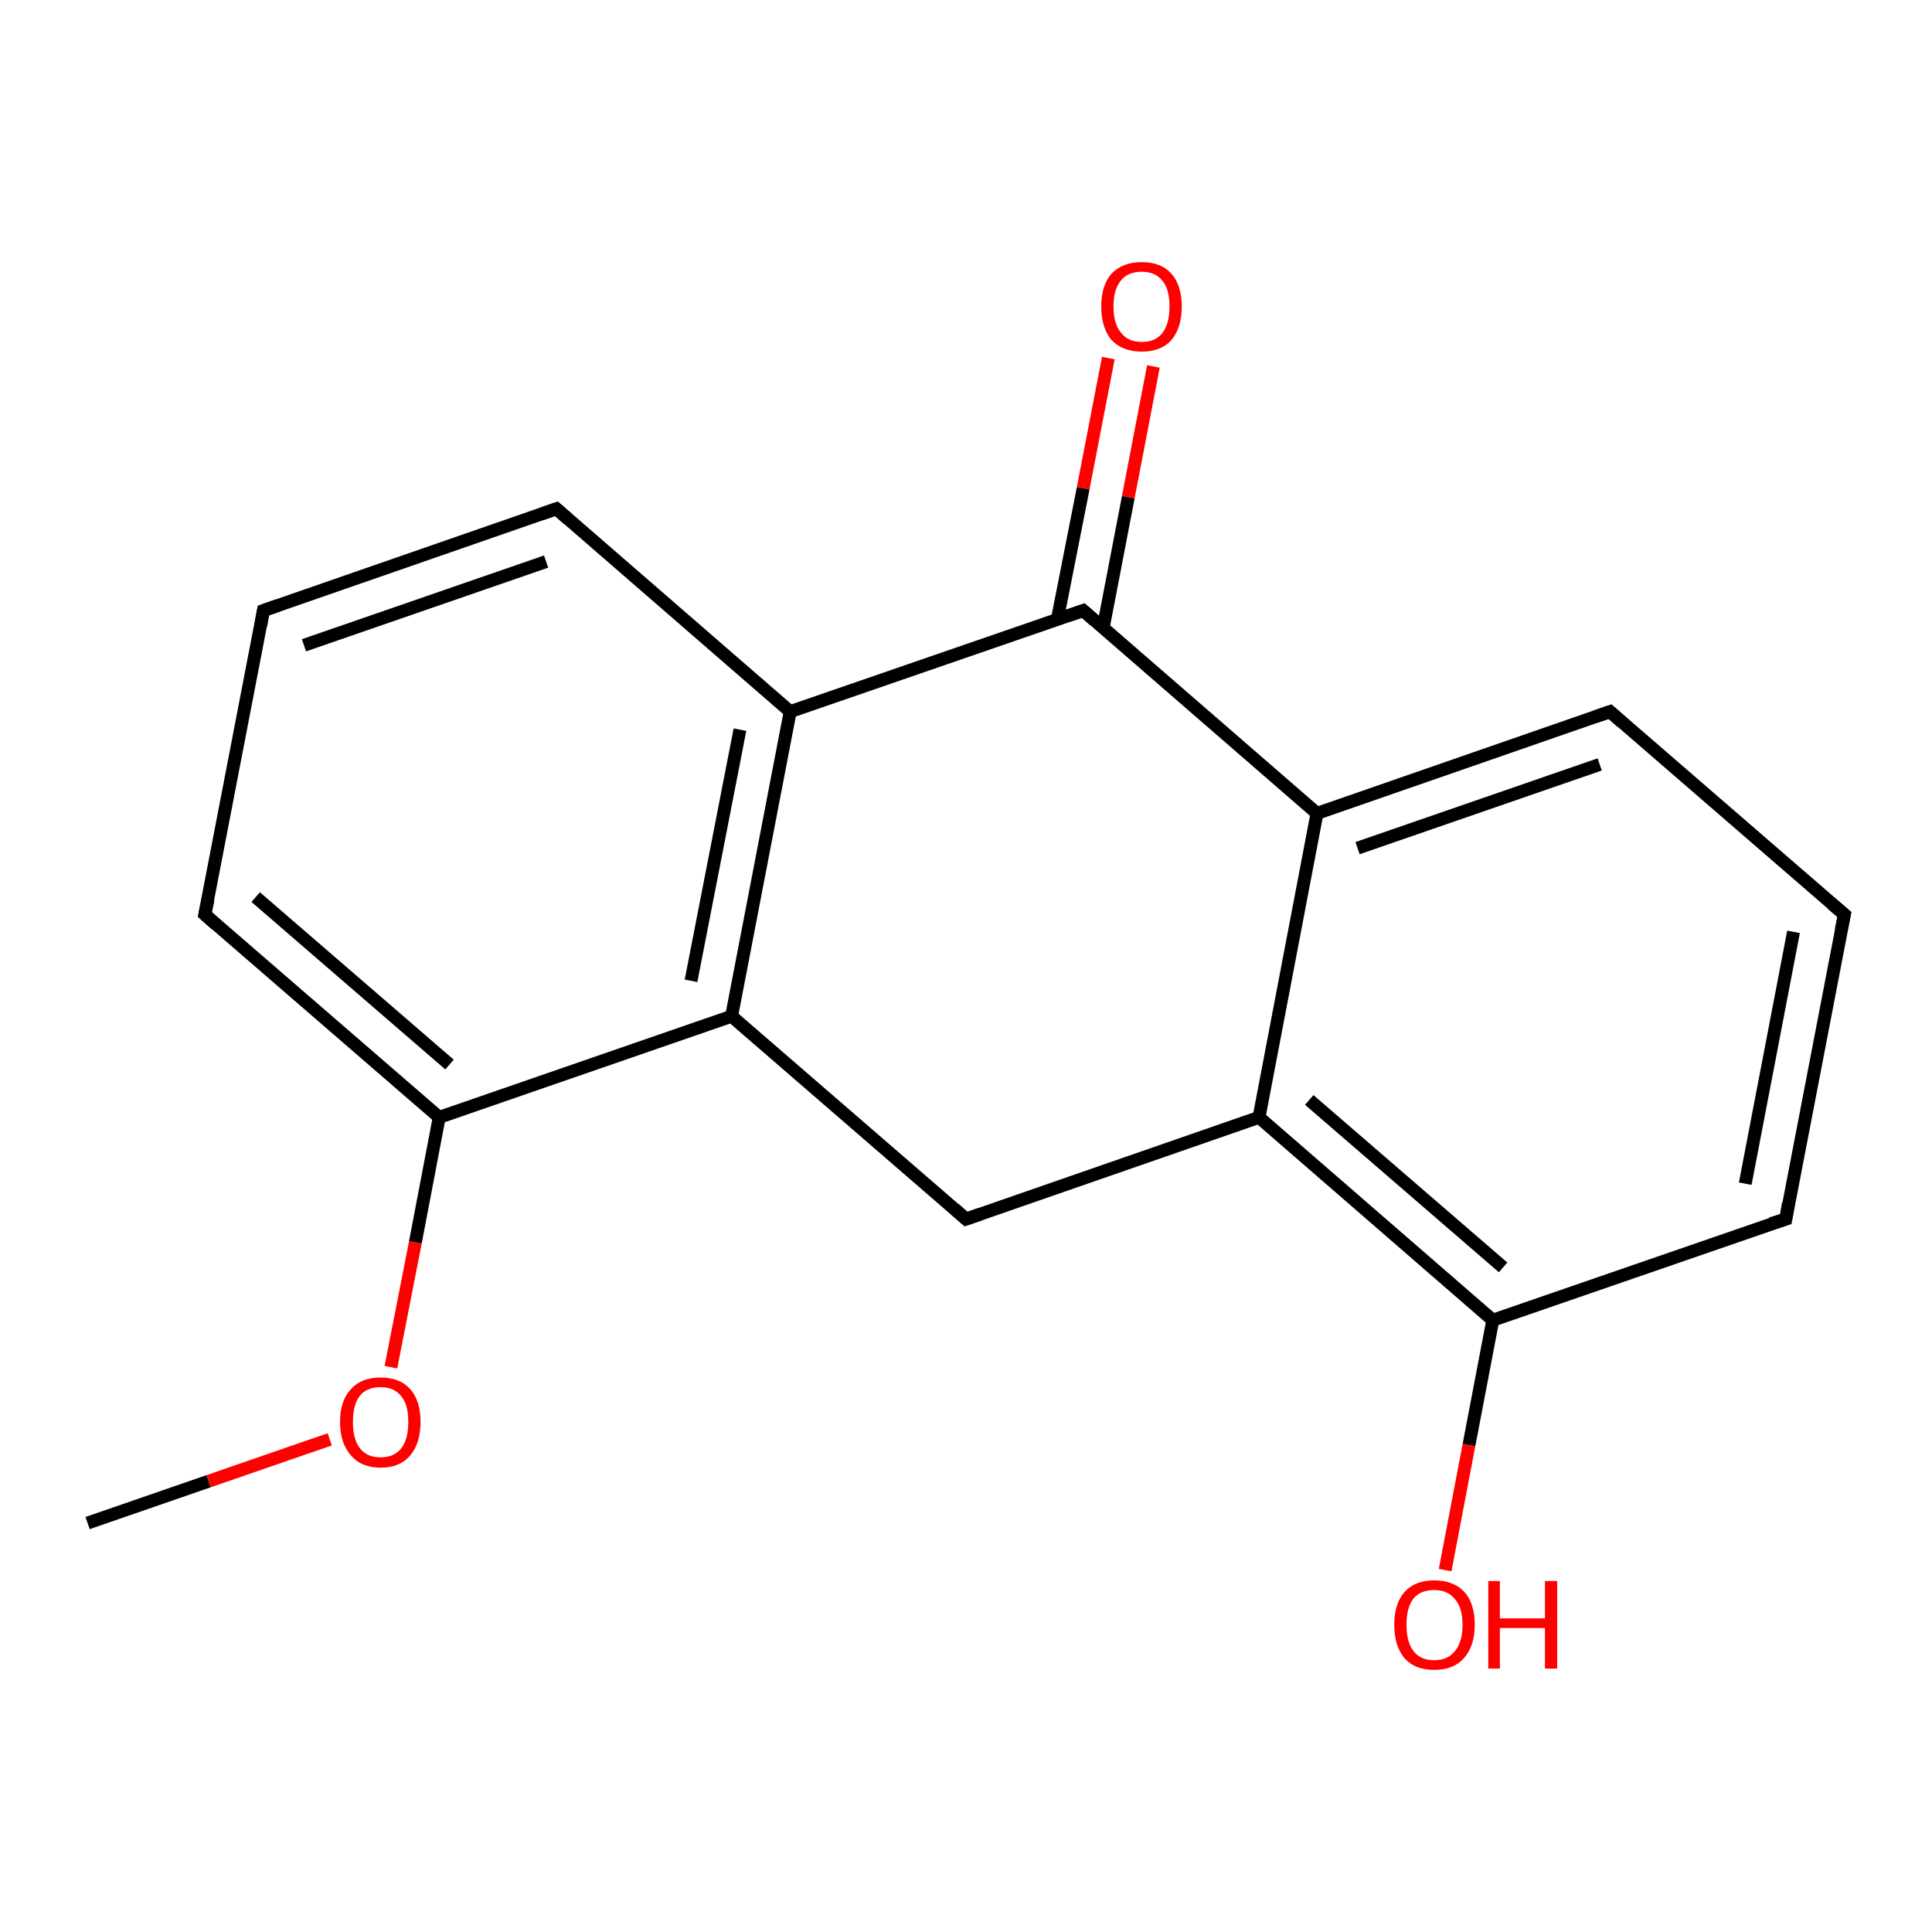 <?xml version='1.0' encoding='iso-8859-1'?>
<svg version='1.1' baseProfile='full'
              xmlns='http://www.w3.org/2000/svg'
                      xmlns:rdkit='http://www.rdkit.org/xml'
                      xmlns:xlink='http://www.w3.org/1999/xlink'
                  xml:space='preserve'
width='300px' height='300px' viewBox='0 0 300 300'>
<!-- END OF HEADER -->
<rect style='opacity:1.0;fill:#FFFFFF;stroke:none' width='300.0' height='300.0' x='0.0' y='0.0'> </rect>
<path class='bond-0 atom-0 atom-1' d='M 13.6,236.5 L 32.4,230.0' style='fill:none;fill-rule:evenodd;stroke:#000000;stroke-width:2.0px;stroke-linecap:butt;stroke-linejoin:miter;stroke-opacity:1' />
<path class='bond-0 atom-0 atom-1' d='M 32.4,230.0 L 51.2,223.5' style='fill:none;fill-rule:evenodd;stroke:#FF0000;stroke-width:2.0px;stroke-linecap:butt;stroke-linejoin:miter;stroke-opacity:1' />
<path class='bond-1 atom-1 atom-2' d='M 60.7,212.3 L 64.5,192.9' style='fill:none;fill-rule:evenodd;stroke:#FF0000;stroke-width:2.0px;stroke-linecap:butt;stroke-linejoin:miter;stroke-opacity:1' />
<path class='bond-1 atom-1 atom-2' d='M 64.5,192.9 L 68.2,173.5' style='fill:none;fill-rule:evenodd;stroke:#000000;stroke-width:2.0px;stroke-linecap:butt;stroke-linejoin:miter;stroke-opacity:1' />
<path class='bond-2 atom-2 atom-3' d='M 68.2,173.5 L 31.8,142.0' style='fill:none;fill-rule:evenodd;stroke:#000000;stroke-width:2.0px;stroke-linecap:butt;stroke-linejoin:miter;stroke-opacity:1' />
<path class='bond-2 atom-2 atom-3' d='M 69.8,165.3 L 39.7,139.3' style='fill:none;fill-rule:evenodd;stroke:#000000;stroke-width:2.0px;stroke-linecap:butt;stroke-linejoin:miter;stroke-opacity:1' />
<path class='bond-3 atom-3 atom-4' d='M 31.8,142.0 L 40.9,94.8' style='fill:none;fill-rule:evenodd;stroke:#000000;stroke-width:2.0px;stroke-linecap:butt;stroke-linejoin:miter;stroke-opacity:1' />
<path class='bond-4 atom-4 atom-5' d='M 40.9,94.8 L 86.4,79.0' style='fill:none;fill-rule:evenodd;stroke:#000000;stroke-width:2.0px;stroke-linecap:butt;stroke-linejoin:miter;stroke-opacity:1' />
<path class='bond-4 atom-4 atom-5' d='M 47.2,100.2 L 84.8,87.2' style='fill:none;fill-rule:evenodd;stroke:#000000;stroke-width:2.0px;stroke-linecap:butt;stroke-linejoin:miter;stroke-opacity:1' />
<path class='bond-5 atom-5 atom-6' d='M 86.4,79.0 L 122.7,110.5' style='fill:none;fill-rule:evenodd;stroke:#000000;stroke-width:2.0px;stroke-linecap:butt;stroke-linejoin:miter;stroke-opacity:1' />
<path class='bond-6 atom-6 atom-7' d='M 122.7,110.5 L 168.2,94.8' style='fill:none;fill-rule:evenodd;stroke:#000000;stroke-width:2.0px;stroke-linecap:butt;stroke-linejoin:miter;stroke-opacity:1' />
<path class='bond-7 atom-7 atom-8' d='M 171.3,97.5 L 175.2,77.2' style='fill:none;fill-rule:evenodd;stroke:#000000;stroke-width:2.0px;stroke-linecap:butt;stroke-linejoin:miter;stroke-opacity:1' />
<path class='bond-7 atom-7 atom-8' d='M 175.2,77.2 L 179.1,56.9' style='fill:none;fill-rule:evenodd;stroke:#FF0000;stroke-width:2.0px;stroke-linecap:butt;stroke-linejoin:miter;stroke-opacity:1' />
<path class='bond-7 atom-7 atom-8' d='M 164.2,96.1 L 168.2,75.8' style='fill:none;fill-rule:evenodd;stroke:#000000;stroke-width:2.0px;stroke-linecap:butt;stroke-linejoin:miter;stroke-opacity:1' />
<path class='bond-7 atom-7 atom-8' d='M 168.2,75.8 L 172.1,55.6' style='fill:none;fill-rule:evenodd;stroke:#FF0000;stroke-width:2.0px;stroke-linecap:butt;stroke-linejoin:miter;stroke-opacity:1' />
<path class='bond-8 atom-7 atom-9' d='M 168.2,94.8 L 204.5,126.3' style='fill:none;fill-rule:evenodd;stroke:#000000;stroke-width:2.0px;stroke-linecap:butt;stroke-linejoin:miter;stroke-opacity:1' />
<path class='bond-9 atom-9 atom-10' d='M 204.5,126.3 L 250.0,110.5' style='fill:none;fill-rule:evenodd;stroke:#000000;stroke-width:2.0px;stroke-linecap:butt;stroke-linejoin:miter;stroke-opacity:1' />
<path class='bond-9 atom-9 atom-10' d='M 210.8,131.7 L 248.4,118.7' style='fill:none;fill-rule:evenodd;stroke:#000000;stroke-width:2.0px;stroke-linecap:butt;stroke-linejoin:miter;stroke-opacity:1' />
<path class='bond-10 atom-10 atom-11' d='M 250.0,110.5 L 286.4,142.0' style='fill:none;fill-rule:evenodd;stroke:#000000;stroke-width:2.0px;stroke-linecap:butt;stroke-linejoin:miter;stroke-opacity:1' />
<path class='bond-11 atom-11 atom-12' d='M 286.4,142.0 L 277.3,189.3' style='fill:none;fill-rule:evenodd;stroke:#000000;stroke-width:2.0px;stroke-linecap:butt;stroke-linejoin:miter;stroke-opacity:1' />
<path class='bond-11 atom-11 atom-12' d='M 278.5,144.7 L 271.0,183.8' style='fill:none;fill-rule:evenodd;stroke:#000000;stroke-width:2.0px;stroke-linecap:butt;stroke-linejoin:miter;stroke-opacity:1' />
<path class='bond-12 atom-12 atom-13' d='M 277.3,189.3 L 231.8,205.0' style='fill:none;fill-rule:evenodd;stroke:#000000;stroke-width:2.0px;stroke-linecap:butt;stroke-linejoin:miter;stroke-opacity:1' />
<path class='bond-13 atom-13 atom-14' d='M 231.8,205.0 L 228.1,224.4' style='fill:none;fill-rule:evenodd;stroke:#000000;stroke-width:2.0px;stroke-linecap:butt;stroke-linejoin:miter;stroke-opacity:1' />
<path class='bond-13 atom-13 atom-14' d='M 228.1,224.4 L 224.4,243.8' style='fill:none;fill-rule:evenodd;stroke:#FF0000;stroke-width:2.0px;stroke-linecap:butt;stroke-linejoin:miter;stroke-opacity:1' />
<path class='bond-14 atom-13 atom-15' d='M 231.8,205.0 L 195.5,173.5' style='fill:none;fill-rule:evenodd;stroke:#000000;stroke-width:2.0px;stroke-linecap:butt;stroke-linejoin:miter;stroke-opacity:1' />
<path class='bond-14 atom-13 atom-15' d='M 233.4,196.8 L 203.3,170.8' style='fill:none;fill-rule:evenodd;stroke:#000000;stroke-width:2.0px;stroke-linecap:butt;stroke-linejoin:miter;stroke-opacity:1' />
<path class='bond-15 atom-15 atom-16' d='M 195.5,173.5 L 150.0,189.3' style='fill:none;fill-rule:evenodd;stroke:#000000;stroke-width:2.0px;stroke-linecap:butt;stroke-linejoin:miter;stroke-opacity:1' />
<path class='bond-16 atom-16 atom-17' d='M 150.0,189.3 L 113.6,157.8' style='fill:none;fill-rule:evenodd;stroke:#000000;stroke-width:2.0px;stroke-linecap:butt;stroke-linejoin:miter;stroke-opacity:1' />
<path class='bond-17 atom-17 atom-2' d='M 113.6,157.8 L 68.2,173.5' style='fill:none;fill-rule:evenodd;stroke:#000000;stroke-width:2.0px;stroke-linecap:butt;stroke-linejoin:miter;stroke-opacity:1' />
<path class='bond-18 atom-17 atom-6' d='M 113.6,157.8 L 122.7,110.5' style='fill:none;fill-rule:evenodd;stroke:#000000;stroke-width:2.0px;stroke-linecap:butt;stroke-linejoin:miter;stroke-opacity:1' />
<path class='bond-18 atom-17 atom-6' d='M 107.3,152.3 L 114.9,113.3' style='fill:none;fill-rule:evenodd;stroke:#000000;stroke-width:2.0px;stroke-linecap:butt;stroke-linejoin:miter;stroke-opacity:1' />
<path class='bond-19 atom-15 atom-9' d='M 195.5,173.5 L 204.5,126.3' style='fill:none;fill-rule:evenodd;stroke:#000000;stroke-width:2.0px;stroke-linecap:butt;stroke-linejoin:miter;stroke-opacity:1' />
<path d='M 33.6,143.6 L 31.8,142.0 L 32.3,139.7' style='fill:none;stroke:#000000;stroke-width:2.0px;stroke-linecap:butt;stroke-linejoin:miter;stroke-opacity:1;' />
<path d='M 40.5,97.1 L 40.9,94.8 L 43.2,94.0' style='fill:none;stroke:#000000;stroke-width:2.0px;stroke-linecap:butt;stroke-linejoin:miter;stroke-opacity:1;' />
<path d='M 84.1,79.8 L 86.4,79.0 L 88.2,80.6' style='fill:none;stroke:#000000;stroke-width:2.0px;stroke-linecap:butt;stroke-linejoin:miter;stroke-opacity:1;' />
<path d='M 165.9,95.6 L 168.2,94.8 L 170.0,96.4' style='fill:none;stroke:#000000;stroke-width:2.0px;stroke-linecap:butt;stroke-linejoin:miter;stroke-opacity:1;' />
<path d='M 247.7,111.3 L 250.0,110.5 L 251.8,112.1' style='fill:none;stroke:#000000;stroke-width:2.0px;stroke-linecap:butt;stroke-linejoin:miter;stroke-opacity:1;' />
<path d='M 284.5,140.4 L 286.4,142.0 L 285.9,144.4' style='fill:none;stroke:#000000;stroke-width:2.0px;stroke-linecap:butt;stroke-linejoin:miter;stroke-opacity:1;' />
<path d='M 277.7,186.9 L 277.3,189.3 L 275.0,190.0' style='fill:none;stroke:#000000;stroke-width:2.0px;stroke-linecap:butt;stroke-linejoin:miter;stroke-opacity:1;' />
<path d='M 152.3,188.5 L 150.0,189.3 L 148.2,187.7' style='fill:none;stroke:#000000;stroke-width:2.0px;stroke-linecap:butt;stroke-linejoin:miter;stroke-opacity:1;' />
<path class='atom-1' d='M 52.8 220.8
Q 52.8 217.5, 54.5 215.7
Q 56.1 213.9, 59.1 213.9
Q 62.1 213.9, 63.7 215.7
Q 65.3 217.5, 65.3 220.8
Q 65.3 224.1, 63.7 226.0
Q 62.1 227.9, 59.1 227.9
Q 56.1 227.9, 54.5 226.0
Q 52.8 224.1, 52.8 220.8
M 59.1 226.3
Q 61.2 226.3, 62.3 224.9
Q 63.4 223.5, 63.4 220.8
Q 63.4 218.1, 62.3 216.8
Q 61.2 215.4, 59.1 215.4
Q 57.0 215.4, 55.9 216.7
Q 54.8 218.1, 54.8 220.8
Q 54.8 223.5, 55.9 224.9
Q 57.0 226.3, 59.1 226.3
' fill='#FF0000'/>
<path class='atom-8' d='M 171.0 47.6
Q 171.0 44.3, 172.6 42.5
Q 174.3 40.7, 177.3 40.7
Q 180.3 40.7, 181.9 42.5
Q 183.5 44.3, 183.5 47.6
Q 183.5 50.9, 181.9 52.8
Q 180.3 54.6, 177.3 54.6
Q 174.3 54.6, 172.6 52.8
Q 171.0 50.9, 171.0 47.6
M 177.3 53.1
Q 179.4 53.1, 180.5 51.7
Q 181.6 50.3, 181.6 47.6
Q 181.6 44.9, 180.5 43.6
Q 179.4 42.2, 177.3 42.2
Q 175.2 42.2, 174.1 43.5
Q 172.9 44.9, 172.9 47.6
Q 172.9 50.3, 174.1 51.7
Q 175.2 53.1, 177.3 53.1
' fill='#FF0000'/>
<path class='atom-14' d='M 216.5 252.3
Q 216.5 249.0, 218.1 247.2
Q 219.7 245.4, 222.7 245.4
Q 225.7 245.4, 227.4 247.2
Q 229.0 249.0, 229.0 252.3
Q 229.0 255.6, 227.3 257.5
Q 225.7 259.3, 222.7 259.3
Q 219.7 259.3, 218.1 257.5
Q 216.5 255.6, 216.5 252.3
M 222.7 257.8
Q 224.8 257.8, 225.9 256.4
Q 227.1 255.0, 227.1 252.3
Q 227.1 249.6, 225.9 248.3
Q 224.8 246.9, 222.7 246.9
Q 220.6 246.9, 219.5 248.2
Q 218.4 249.6, 218.4 252.3
Q 218.4 255.0, 219.5 256.4
Q 220.6 257.8, 222.7 257.8
' fill='#FF0000'/>
<path class='atom-14' d='M 231.1 245.5
L 232.9 245.5
L 232.9 251.3
L 239.9 251.3
L 239.9 245.5
L 241.8 245.5
L 241.8 259.1
L 239.9 259.1
L 239.9 252.8
L 232.9 252.8
L 232.9 259.1
L 231.1 259.1
L 231.1 245.5
' fill='#FF0000'/>
</svg>
